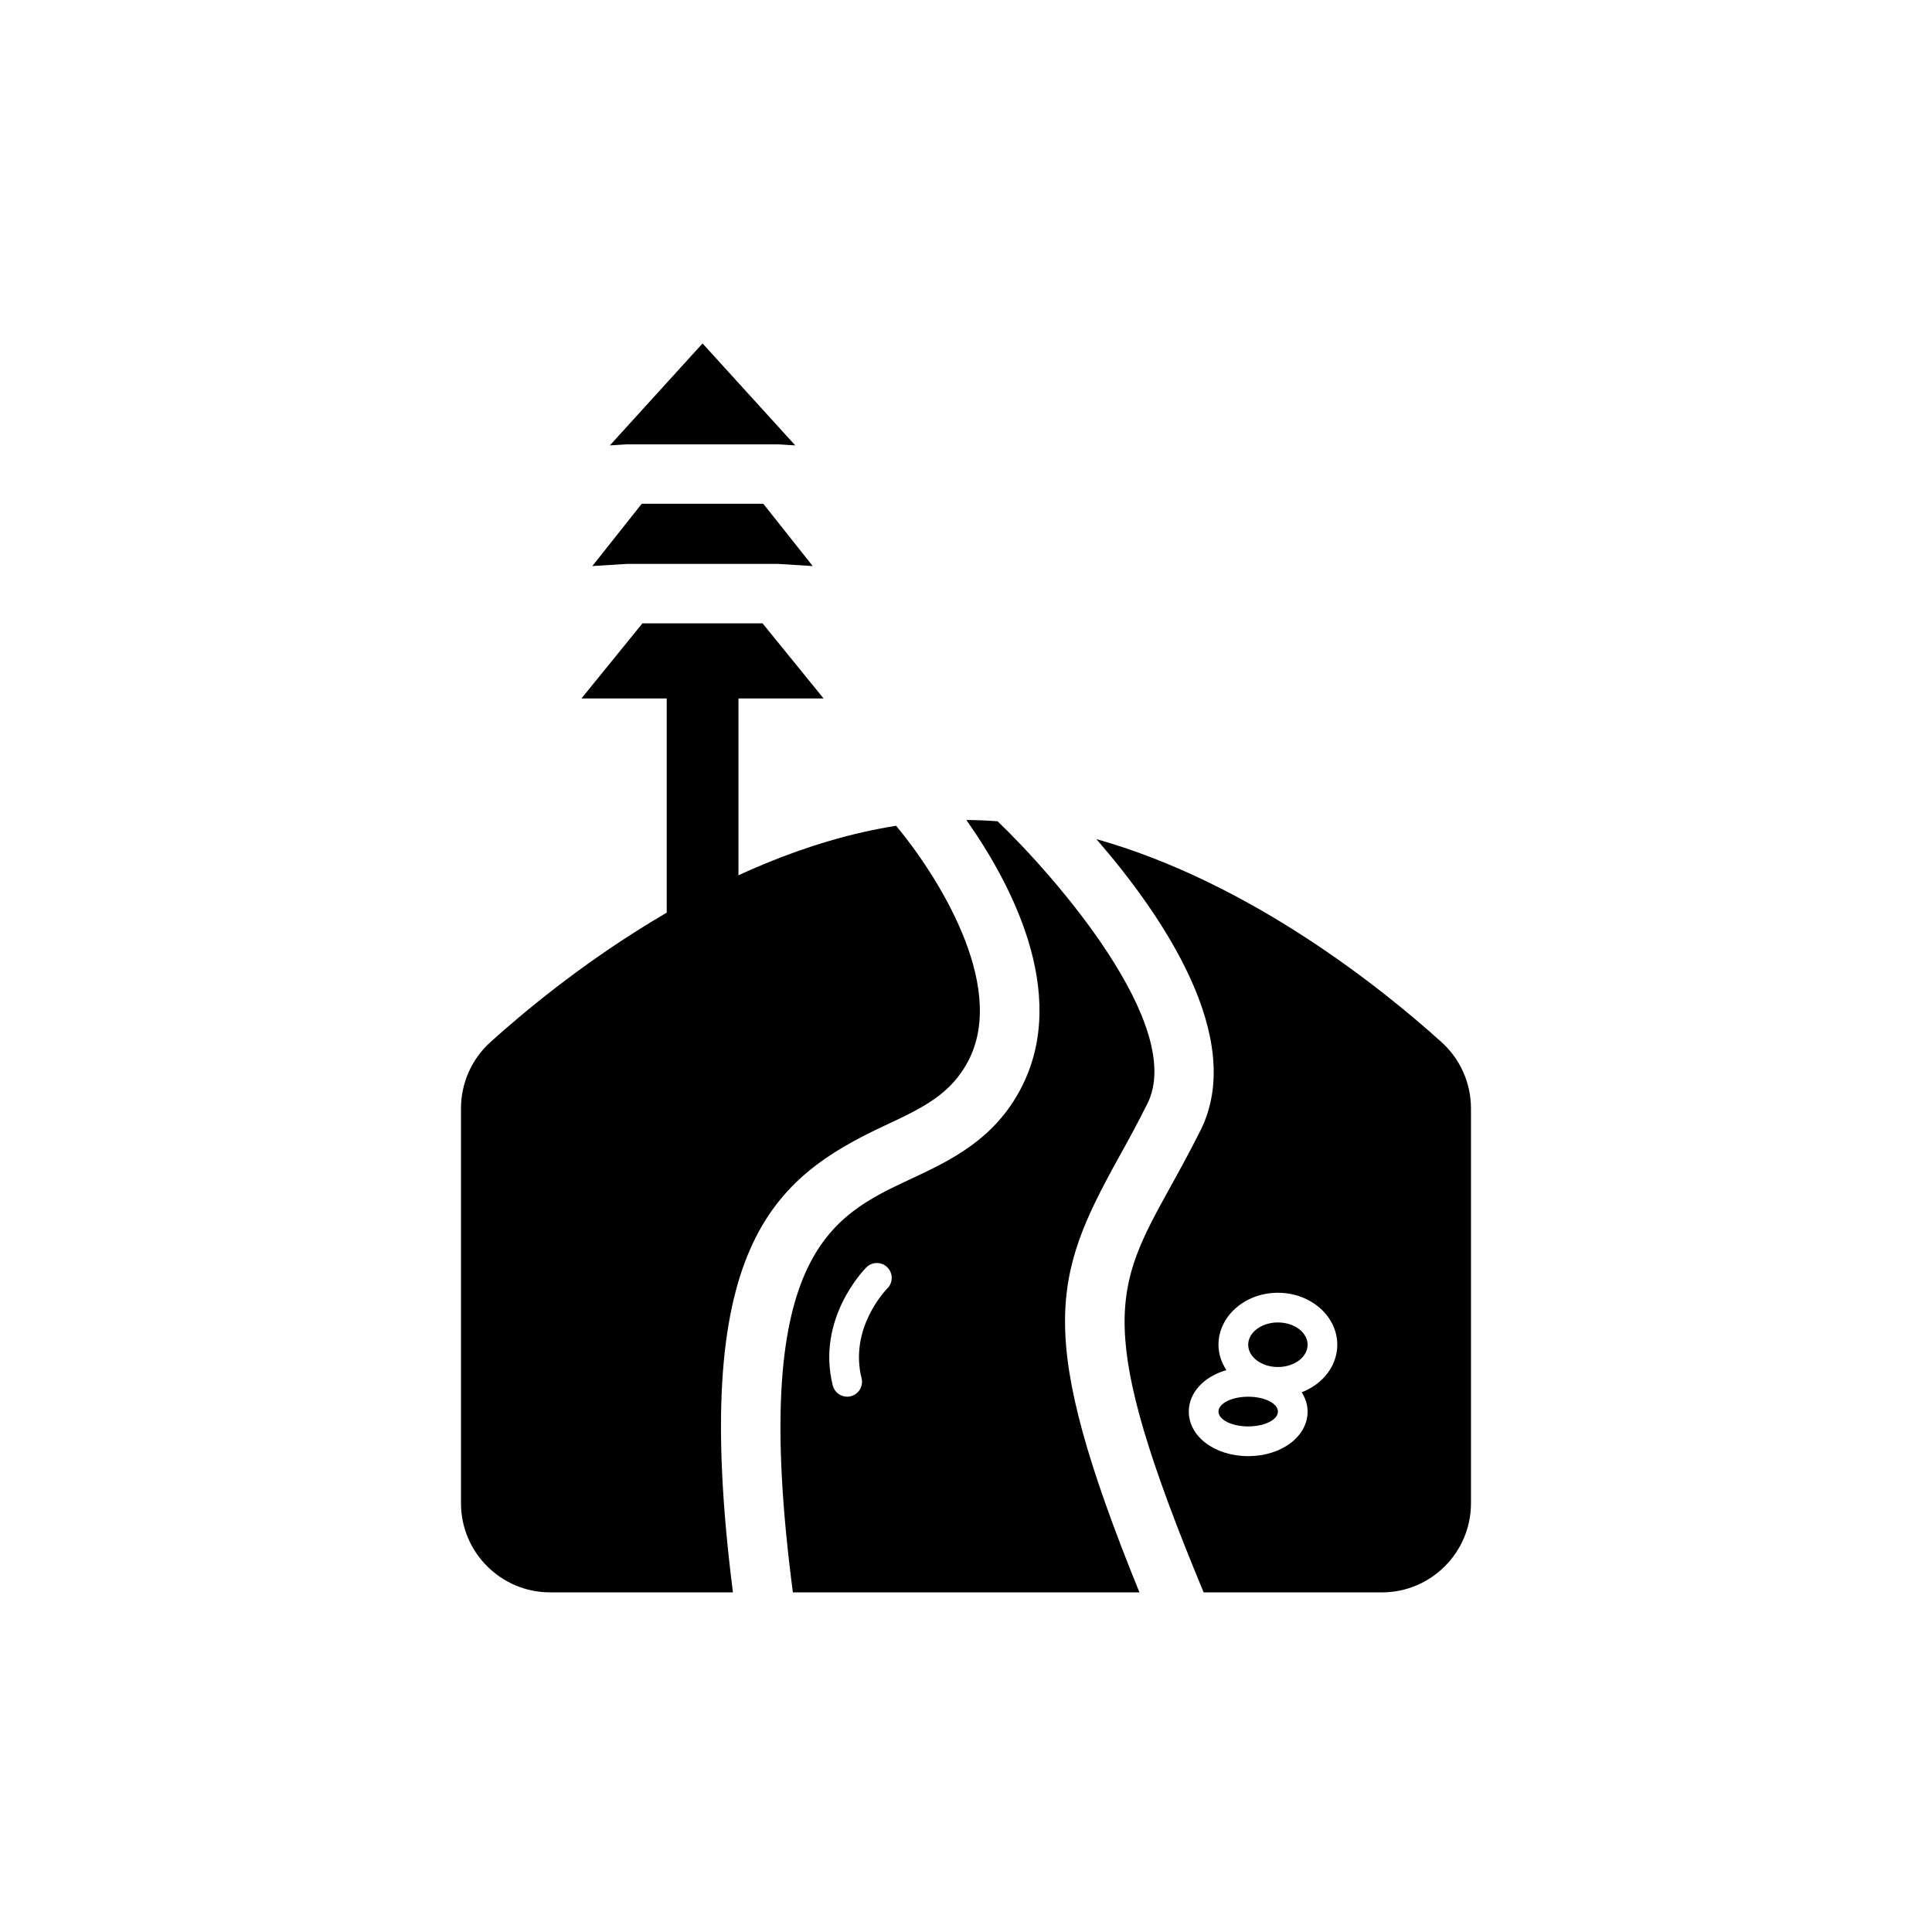 <?xml version="1.0" encoding="UTF-8"?>
<!-- Uploaded to: SVG Repo, www.svgrepo.com, Generator: SVG Repo Mixer Tools -->
<svg fill="#000000" width="800px" height="800px" version="1.1" viewBox="144 144 512 512" xmlns="http://www.w3.org/2000/svg">
 <g>
  <path d="m434.55 366.37c17.422 20.078 39.828 52.727 27.594 77.199-2.844 5.684-5.606 10.691-8.047 15.102-14.719 26.645-20.359 36.953 8.883 107.33h47.227c13.023 0 23.617-10.594 23.617-23.617v-104.66c0-6.672-2.836-13.062-7.785-17.527-15.398-13.91-50.504-42.297-91.488-53.824zm54.418 146.6c0.973 1.547 1.559 3.262 1.559 5.113 0 6.621-6.914 11.809-15.742 11.809s-15.742-5.184-15.742-11.809c0-5.078 4.082-9.289 9.961-10.984-1.293-2-2.094-4.273-2.094-6.727 0-7.594 7.062-13.777 15.742-13.777 8.68 0 15.742 6.18 15.742 13.777 0.004 5.629-3.883 10.465-9.426 12.598z"/>
  <path d="m490.53 500.37c0 3.262-3.523 5.902-7.871 5.902s-7.875-2.641-7.875-5.902c0-3.262 3.527-5.906 7.875-5.906s7.871 2.644 7.871 5.906"/>
  <path d="m310.27 261.76h39.816c0.164 0 0.344 0.004 0.508 0.016l4.156 0.262-24.566-27.027-24.566 27.027 4.16-0.262c0.16-0.012 0.328-0.016 0.492-0.016z"/>
  <path d="m414.91 431.75c-7.098 14.195-19.09 19.805-29.672 24.75-21.078 9.855-42.84 20.094-31.117 109.49h91.84c-27.812-68.426-22.875-83.746-5.644-114.95 2.481-4.488 5.047-9.133 7.742-14.531 10.305-20.609-24.605-60.438-39.691-74.859-2.746-0.203-5.504-0.332-8.27-0.336 11.418 16.164 27.305 45.445 14.812 70.434zm-35.738 53.676c-0.426 0.43-10.172 10.516-6.848 23.824 0.527 2.106-0.754 4.242-2.863 4.769-0.32 0.082-0.641 0.121-0.957 0.121-1.762 0-3.367-1.191-3.816-2.984-4.426-17.699 8.359-30.742 8.906-31.289 1.539-1.539 4.027-1.539 5.566 0 1.535 1.535 1.539 4.019 0.012 5.559z"/>
  <path d="m350.32 293.45 9.059 0.566-13.094-16.512-32.219-0.004-13.094 16.512 9.059-0.566c0.164-0.012 0.328-0.016 0.488-0.016h39.293c0.168 0.004 0.348 0.008 0.508 0.02z"/>
  <path d="m482.66 518.08c0 2.176-3.527 3.938-7.875 3.938s-7.871-1.762-7.871-3.938c0-2.172 3.523-3.934 7.871-3.934s7.875 1.762 7.875 3.934"/>
  <path d="m312.82 329.09c0.027 0 0.051 0.008 0.074 0.008h34.602c0.027 0 0.051-0.008 0.074-0.008 0.027 0 0.051 0.008 0.074 0.008h14.613l-16.176-19.91h-31.816l-16.176 19.91h14.641c0.039 0 0.062-0.008 0.09-0.008z"/>
  <path d="m378.57 442.24c9.836-4.602 17.605-8.234 22.254-17.527 9.996-19.992-8.633-48.992-19.34-61.875-47.688 7.539-90.156 41.656-107.54 57.352-4.941 4.465-7.777 10.852-7.777 17.527v104.66c0 13.023 10.594 23.617 23.617 23.617h48.453c-11.648-91.531 10.391-109.76 40.328-123.75z"/>
  <path d="m339.7 325.16h-19.012v62.414c6.066-3.246 12.418-6.312 19.012-9.078z"/>
 </g>
</svg>
